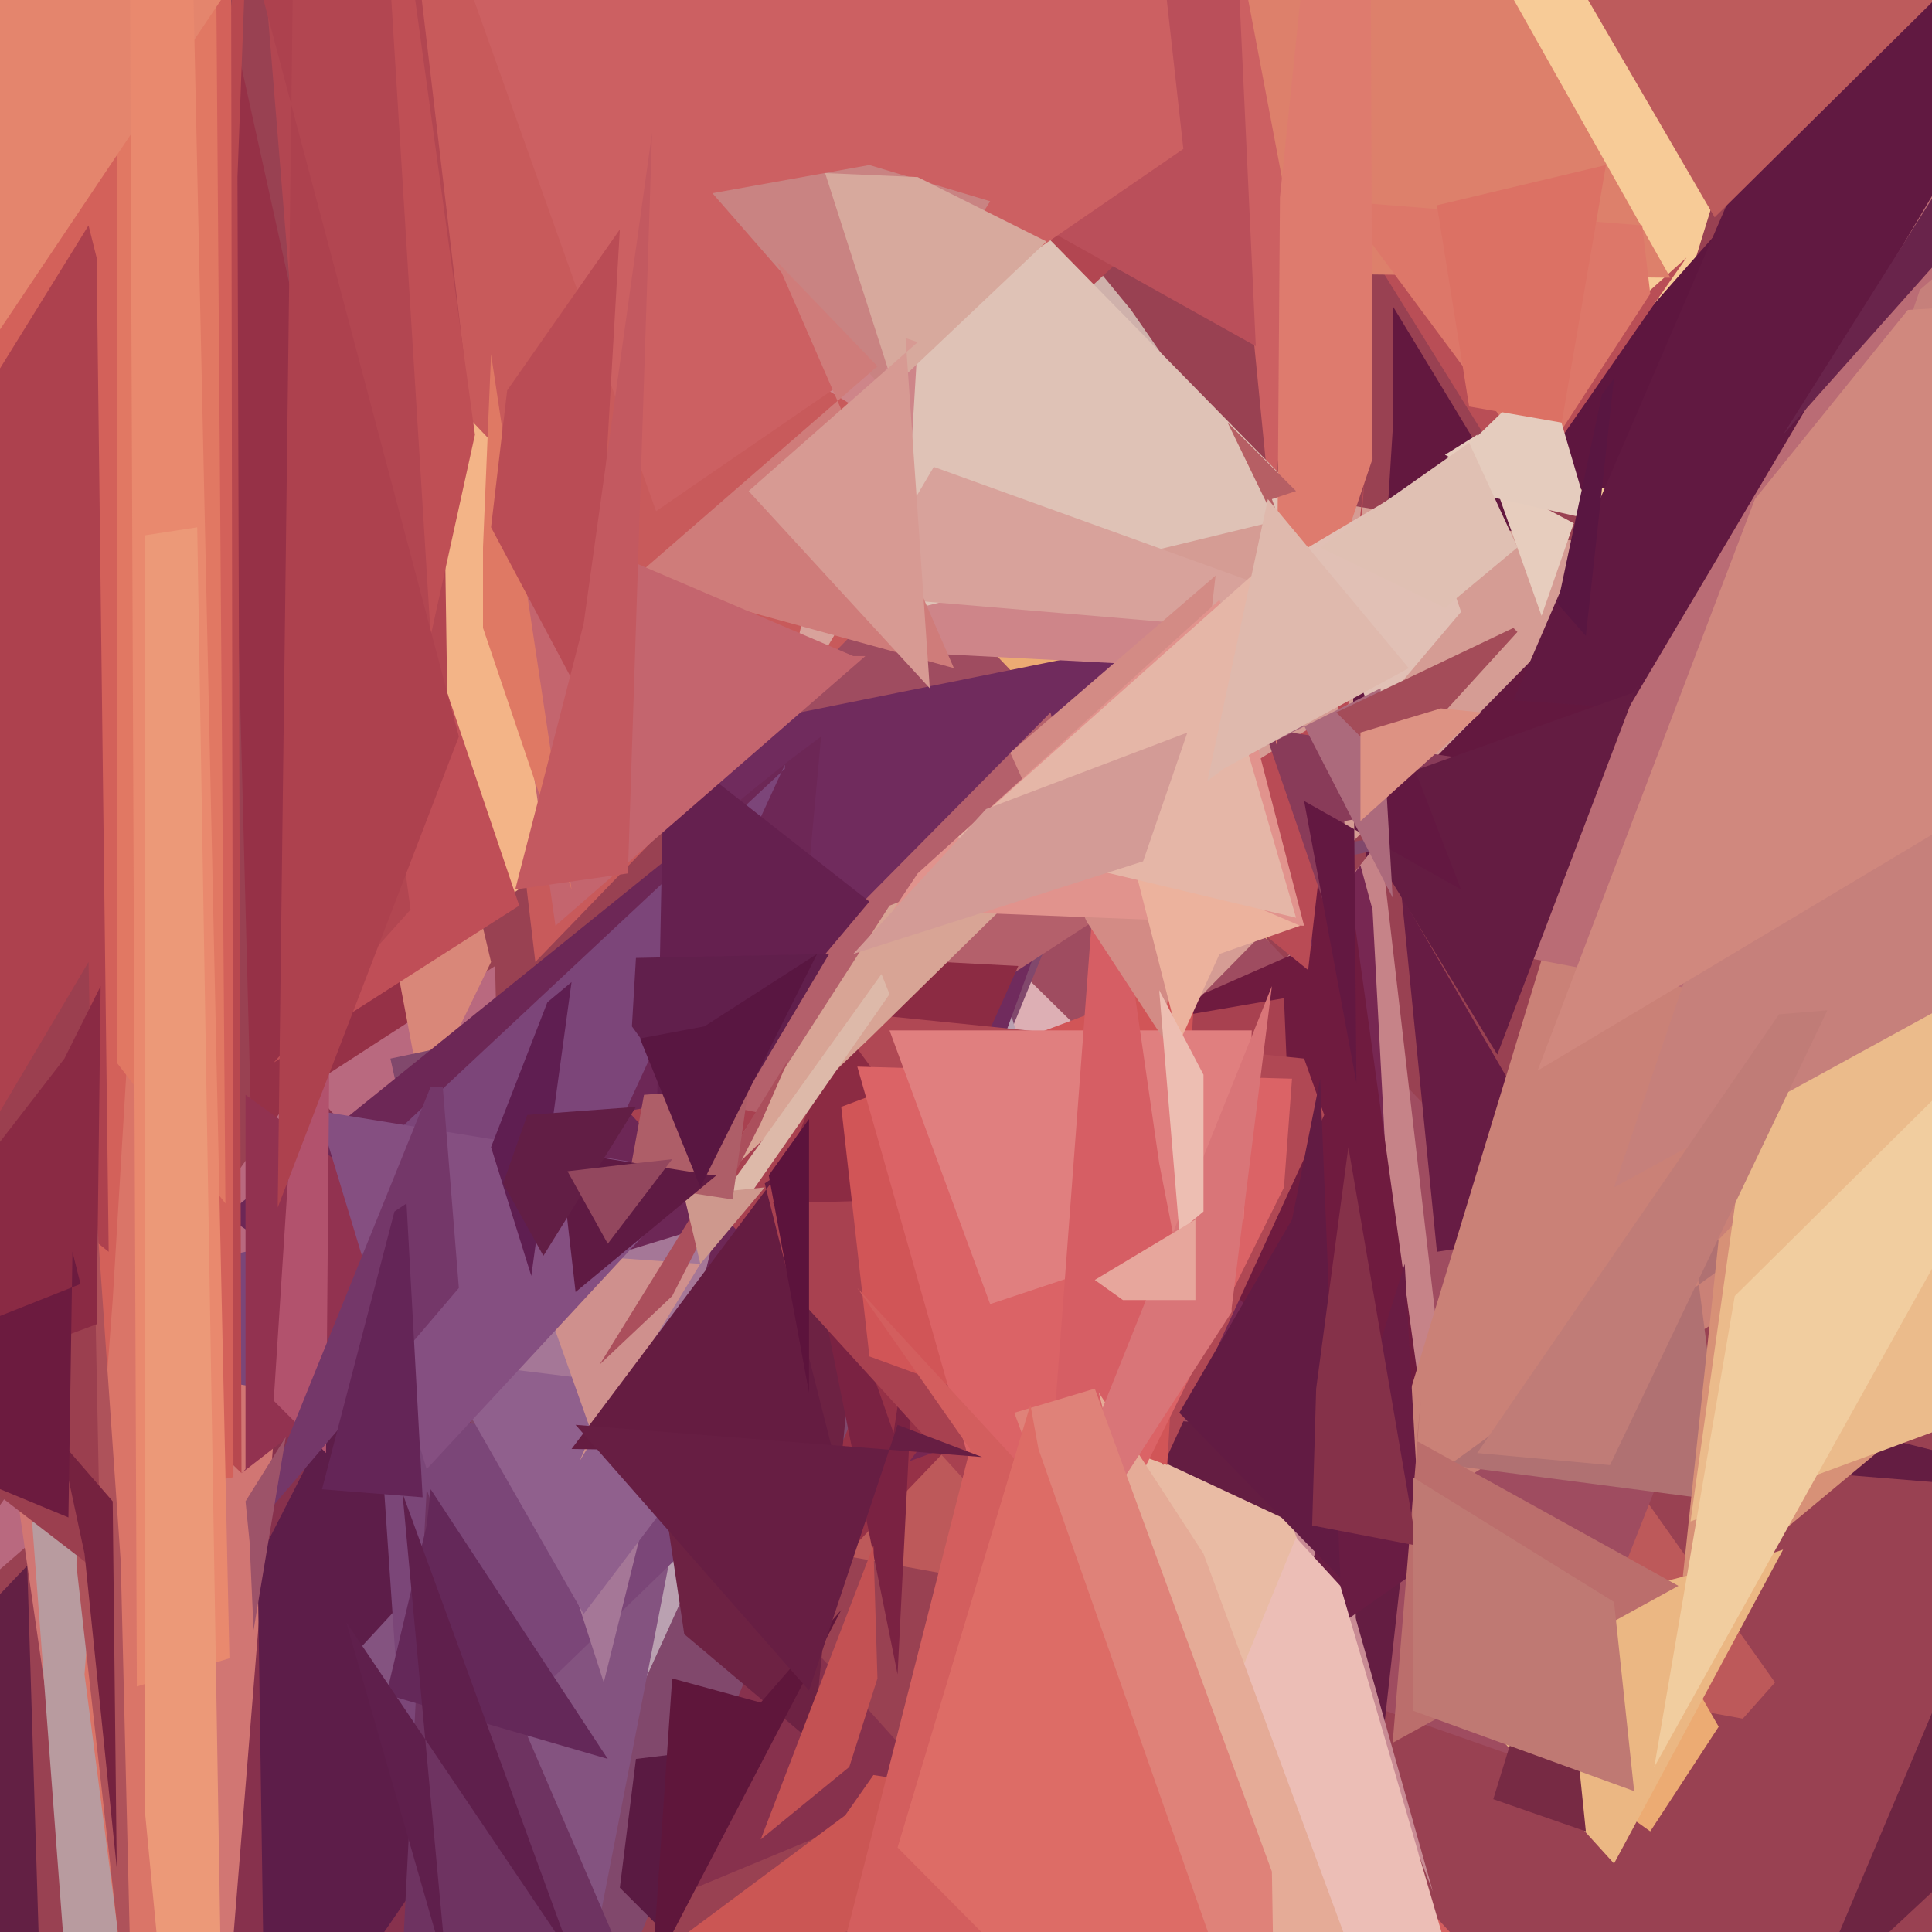 <svg xmlns="http://www.w3.org/2000/svg" width="480px" height="480px">
  <rect width="480" height="480" fill="rgb(153,65,82)"/>
  <polygon points="162,24 174,380 433,427 441,418" fill="rgb(189,89,90)"/>
  <polygon points="138,-21 91,-154 281,77 290,90" fill="rgb(207,177,171)"/>
  <polygon points="153,-49 206,310 410,455 427,429" fill="rgb(236,171,115)"/>
  <polygon points="138,370 55,-6 69,534 284,309" fill="rgb(150,49,71)"/>
  <polygon points="83,-10 267,398 384,439 421,345" fill="rgb(159,76,96)"/>
  <polygon points="-30,416 72,273 123,240 124,282" fill="rgb(185,105,127)"/>
  <polygon points="343,437 231,348 527,372 355,329" fill="rgb(100,29,66)"/>
  <polygon points="11,526 -120,522 42,352 6,364" fill="rgb(99,32,68)"/>
  <polygon points="396,305 357,311 344,180 349,224" fill="rgb(103,28,68)"/>
  <polygon points="105,274 98,237 101,150 122,239" fill="rgb(217,135,121)"/>
  <polygon points="397,143 343,-23 245,-221 450,-29" fill="rgb(247,203,151)"/>
  <polygon points="409,180 339,219 346,107 346,76" fill="rgb(99,24,63)"/>
  <polygon points="302,289 34,346 183,272 185,174" fill="rgb(221,175,180)"/>
  <polygon points="316,130 296,-72 239,48 340,-112" fill="rgb(204,96,98)"/>
  <polygon points="31,556 1,349 286,284 290,227" fill="rgb(209,118,115)"/>
  <polygon points="308,37 86,243 57,-114 213,76" fill="rgb(178,70,81)"/>
  <polygon points="360,356 276,293 349,201 344,218" fill="rgb(198,131,136)"/>
  <polygon points="233,444 55,518 69,345 75,268" fill="rgb(135,49,77)"/>
  <polygon points="346,320 226,363 338,215 341,226" fill="rgb(119,39,82)"/>
  <polygon points="133,239 57,-405 160,68 279,88" fill="rgb(200,90,91)"/>
  <polygon points="914,92 369,123 513,-40 498,62" fill="rgb(94,22,63)"/>
  <polygon points="356,369 251,268 326,235 325,146" fill="rgb(111,27,63)"/>
  <polygon points="150,503 97,263 395,200 266,220" fill="rgb(129,72,108)"/>
  <polygon points="378,123 337,57 409,73 419,64" fill="rgb(185,78,86)"/>
  <polygon points="289,257 269,115 439,142 411,133" fill="rgb(213,156,148)"/>
  <polygon points="135,473 100,376 255,265 245,231" fill="rgb(186,161,177)"/>
  <polygon points="140,415 66,523 64,388 90,337" fill="rgb(93,29,73)"/>
  <polygon points="140,523 89,410 220,268 205,189" fill="rgb(132,83,128)"/>
  <polygon points="336,468 252,346 342,388 338,304" fill="rgb(233,187,164)"/>
  <polygon points="190,366 101,452 91,305 -29,329" fill="rgb(123,70,120)"/>
  <polygon points="164,508 92,642 106,370 112,387" fill="rgb(110,51,97)"/>
  <polygon points="202,433 170,406 150,272 219,263" fill="rgb(109,34,67)"/>
  <polygon points="223,416 196,282 222,356 228,317" fill="rgb(122,34,66)"/>
  <polygon points="112,233 110,97 169,159 196,173" fill="rgb(243,180,135)"/>
  <polygon points="356,470 321,379 348,382 332,385" fill="rgb(200,139,148)"/>
  <polygon points="325,241 283,207 335,175 339,119" fill="rgb(185,75,85)"/>
  <polygon points="451,313 339,383 395,199 736,275" fill="rgb(202,129,119)"/>
  <polygon points="233,303 169,183 298,157 289,149" fill="rgb(112,43,93)"/>
  <polygon points="185,390 56,302 196,189 204,183" fill="rgb(109,39,86)"/>
  <polygon points="249,378 156,276 319,248 320,272" fill="rgb(168,65,80)"/>
  <polygon points="429,373 360,364 432,312 420,303" fill="rgb(176,113,114)"/>
  <polygon points="350,462 163,486 210,451 217,441" fill="rgb(203,86,84)"/>
  <polygon points="417,402 427,308 802,-83 501,332" fill="rgb(215,145,119)"/>
  <polygon points="336,245 314,181 394,193 334,204" fill="rgb(137,59,89)"/>
  <polygon points="401,463 352,409 440,386 443,385" fill="rgb(235,183,131)"/>
  <polygon points="364,382 318,414 349,314 352,367" fill="rgb(105,28,67)"/>
  <polygon points="150,418 119,322 181,303 178,305" fill="rgb(165,119,151)"/>
  <polygon points="383,153 367,108 359,113 391,130" fill="rgb(231,205,190)"/>
  <polygon points="770,201 376,174 478,-63 569,112" fill="rgb(97,25,65)"/>
  <polygon points="23,578 3,312 -88,463 41,292" fill="rgb(184,155,159)"/>
  <polygon points="196,278 167,272 261,177 273,228" fill="rgb(180,96,107)"/>
  <polygon points="227,298 192,299 215,238 253,240" fill="rgb(140,43,67)"/>
  <polygon points="567,389 449,499 506,364 623,234" fill="rgb(109,37,66)"/>
  <polygon points="131,329 56,321 195,191 195,190" fill="rgb(124,69,121)"/>
  <polygon points="60,366 18,325 62,-36 59,44" fill="rgb(183,72,79)"/>
  <polygon points="289,364 206,251 324,263 329,277" fill="rgb(176,72,84)"/>
  <polygon points="415,69 323,68 298,-64 375,-2" fill="rgb(221,128,107)"/>
  <polygon points="485,258 369,236 497,20 596,215" fill="rgb(186,108,117)"/>
  <polygon points="320,167 224,162 296,-131 178,80" fill="rgb(206,133,137)"/>
  <polygon points="58,367 16,375 -17,31 57,-279" fill="rgb(211,97,90)"/>
  <polygon points="372,262 333,198 406,172 407,170" fill="rgb(100,28,66)"/>
  <polygon points="123,317 60,366 61,365 61,272" fill="rgb(146,50,80)"/>
  <polygon points="216,224 163,287 165,185 165,184" fill="rgb(101,32,79)"/>
  <polygon points="382,116 333,50 408,56 410,73" fill="rgb(221,119,105)"/>
  <polygon points="216,258 174,298 221,225 268,207" fill="rgb(216,164,149)"/>
  <polygon points="38,547 21,416 28,323 45,40" fill="rgb(218,117,104)"/>
  <polygon points="56,299 29,264 29,-68 52,-234" fill="rgb(225,120,99)"/>
  <polygon points="145,401 109,338 182,347 195,335" fill="rgb(144,96,141)"/>
  <polygon points="561,326 420,378 448,179 651,-8" fill="rgb(235,187,139)"/>
  <polygon points="411,439 431,322 532,222 474,326" fill="rgb(241,205,159)"/>
  <polygon points="27,311 -82,224 22,56 24,64" fill="rgb(173,65,78)"/>
  <polygon points="178,284 157,255 158,238 206,237" fill="rgb(97,31,76)"/>
  <polygon points="312,86 135,-13 467,-269 296,-256" fill="rgb(186,79,90)"/>
  <polygon points="327,127 224,152 238,-82 224,22" fill="rgb(223,194,182)"/>
  <polygon points="182,303 171,309 219,242 221,247" fill="rgb(221,185,169)"/>
  <polygon points="216,337 209,275 297,242 290,364" fill="rgb(209,85,87)"/>
  <polygon points="257,420 213,265 321,268 319,295" fill="rgb(219,99,102)"/>
  <polygon points="443,108 484,43 495,104 484,62" fill="rgb(105,36,75)"/>
  <polygon points="246,324 221,256 311,256 309,303" fill="rgb(224,127,127)"/>
  <polygon points="33,513 19,389 20,244 30,388" fill="rgb(174,82,90)"/>
  <polygon points="147,356 131,311 174,314 144,363" fill="rgb(207,144,141)"/>
  <polygon points="167,322 189,279 196,263 149,339" fill="rgb(171,79,92)"/>
  <polygon points="337,269 336,151 363,221 324,199" fill="rgb(99,24,65)"/>
  <polygon points="317,185 318,49 340,-164 341,114" fill="rgb(222,123,110)"/>
  <polygon points="374,495 184,584 241,360 213,320" fill="rgb(211,94,94)"/>
  <polygon points="259,392 274,192 288,289 297,335" fill="rgb(214,94,100)"/>
  <polygon points="163,127 -8,-353 285,-44 294,37" fill="rgb(204,96,98)"/>
  <polygon points="321,138 305,105 322,122 316,124" fill="rgb(182,95,100)"/>
  <polygon points="354,160 201,147 193,182 232,116" fill="rgb(216,162,155)"/>
  <polygon points="417,394 346,433 353,348 352,358" fill="rgb(187,110,108)"/>
  <polygon points="106,365 79,276 165,290 170,296" fill="rgb(133,79,129)"/>
  <polygon points="333,392 293,351 321,303 328,268" fill="rgb(98,27,67)"/>
  <polygon points="341,178 325,136 352,120 363,152" fill="rgb(225,192,181)"/>
  <polygon points="359,483 269,511 322,382 333,394" fill="rgb(236,190,182)"/>
  <polygon points="25,391 -58,327 -23,315 22,239" fill="rgb(155,63,79)"/>
  <polygon points="350,524 302,465 273,346 299,386" fill="rgb(229,171,151)"/>
  <polygon points="218,95 177,48 216,41 246,50" fill="rgb(201,131,130)"/>
  <polygon points="346,223 312,157 267,209 343,171" fill="rgb(172,106,124)"/>
  <polygon points="151,437 96,421 106,379 107,370" fill="rgb(100,40,89)"/>
  <polygon points="132,317 122,285 136,249 142,244" fill="rgb(95,30,81)"/>
  <polygon points="270,229 251,187 302,143 289,258" fill="rgb(211,139,133)"/>
  <polygon points="324,230 222,226 228,217 303,149" fill="rgb(225,147,141)"/>
  <polygon points="394,455 371,447 379,421 390,416" fill="rgb(119,42,68)"/>
  <polygon points="129,225 68,264 102,226 84,92" fill="rgb(191,78,87)"/>
  <polygon points="174,314 164,272 180,296 190,295" fill="rgb(206,152,141)"/>
  <polygon points="352,384 326,379 327,345 335,285" fill="rgb(133,49,73)"/>
  <polygon points="182,298 156,294 160,272 186,270" fill="rgb(174,94,104)"/>
  <polygon points="426,54 387,-13 324,-87 522,-41" fill="rgb(189,91,92)"/>
  <polygon points="165,480 154,469 158,437 191,433" fill="rgb(90,26,66)"/>
  <polygon points="24,329 -59,360 16,263 25,245" fill="rgb(138,42,68)"/>
  <polygon points="293,259 281,212 323,230 303,237" fill="rgb(236,178,157)"/>
  <polygon points="118,108 107,158 89,-133 93,-74" fill="rgb(191,79,85)"/>
  <polygon points="111,490 86,403 142,486 100,371" fill="rgb(95,31,76)"/>
  <polygon points="-41,143 -158,54 -29,-13 73,-27" fill="rgb(228,133,109)"/>
  <polygon points="237,166 157,144 218,91 193,65" fill="rgb(207,124,122)"/>
  <polygon points="222,96 205,43 228,44 260,60" fill="rgb(215,169,157)"/>
  <polygon points="346,191 332,177 376,156 377,157" fill="rgb(164,76,89)"/>
  <polygon points="57,412 34,419 32,-82 48,-4" fill="rgb(233,137,110)"/>
  <polygon points="395,129 355,120 385,91 385,95" fill="rgb(229,204,190)"/>
  <polygon points="211,439 189,457 217,384 218,417" fill="rgb(195,81,83)"/>
  <polygon points="81,361 68,348 76,224 82,240" fill="rgb(178,82,109)"/>
  <polygon points="247,417 316,245 306,325 306,326" fill="rgb(217,117,120)"/>
  <polygon points="207,361 142,360 193,292 190,294" fill="rgb(101,28,65)"/>
  <polygon points="388,105 365,101 357,51 399,41" fill="rgb(220,113,100)"/>
  <polygon points="138,230 123,125 212,163 215,163" fill="rgb(196,101,110)"/>
  <polygon points="338,204 338,182 358,176 368,177" fill="rgb(221,146,131)"/>
  <polygon points="316,465 317,527 252,351 272,345" fill="rgb(223,130,121)"/>
  <polygon points="322,228 238,208 311,143 306,173" fill="rgb(229,182,167)"/>
  <polygon points="114,320 62,381 107,270 110,270" fill="rgb(116,55,105)"/>
  <polygon points="120,156 142,221 122,88 120,136" fill="rgb(223,121,100)"/>
  <polygon points="63,405 71,357 61,373 62,383" fill="rgb(157,83,105)"/>
  <polygon points="143,321 139,286 177,292 178,292" fill="rgb(95,26,67)"/>
  <polygon points="135,312 125,294 131,277 158,275" fill="rgb(98,30,69)"/>
  <polygon points="29,464 21,386 15,358 28,373" fill="rgb(117,34,63)"/>
  <polygon points="580,197 401,295 477,72 528,28" fill="rgb(198,128,123)"/>
  <polygon points="284,214 212,237 245,201 295,182" fill="rgb(211,155,150)"/>
  <polygon points="231,171 186,122 228,85 225,84" fill="rgb(215,154,147)"/>
  <polygon points="723,62 382,266 436,124 474,77" fill="rgb(208,136,126)"/>
  <polygon points="151,309 141,291 158,289 167,288" fill="rgb(147,71,94)"/>
  <polygon points="331,568 223,459 256,349 258,360" fill="rgb(221,108,102)"/>
  <polygon points="406,445 351,425 351,367 401,398" fill="rgb(191,121,115)"/>
  <polygon points="162,490 167,417 189,423 209,400" fill="rgb(95,22,59)"/>
  <polygon points="147,178 122,131 126,97 154,57" fill="rgb(186,76,85)"/>
  <polygon points="58,680 36,450 36,133 49,131" fill="rgb(236,153,120)"/>
  <polygon points="293,306 288,246 299,267 299,301" fill="rgb(237,190,178)"/>
  <polygon points="145,155 128,221 156,217 162,33" fill="rgb(195,89,96)"/>
  <polygon points="201,346 191,292 201,278 201,297" fill="rgb(92,19,60)"/>
  <polygon points="279,323 272,318 297,303 297,323" fill="rgb(231,166,156)"/>
  <polygon points="174,295 159,258 175,255 203,237" fill="rgb(89,22,65)"/>
  <polygon points="114,183 69,300 74,-104 57,-32" fill="rgb(173,65,78)"/>
  <polygon points="359,151 328,136 365,110 377,136" fill="rgb(224,192,179)"/>
  <polygon points="350,166 304,191 300,194 315,124" fill="rgb(223,185,173)"/>
  <polygon points="17,377 -53,348 20,319 18,311" fill="rgb(108,27,63)"/>
  <polygon points="201,420 143,354 244,362 223,354" fill="rgb(103,30,67)"/>
  <polygon points="105,372 80,370 98,301 101,299" fill="rgb(100,37,87)"/>
  <polygon points="394,158 387,150 398,98 401,94" fill="rgb(89,22,65)"/>
  <polygon points="400,364 367,361 442,252 454,251" fill="rgb(192,124,119)"/>
</svg>